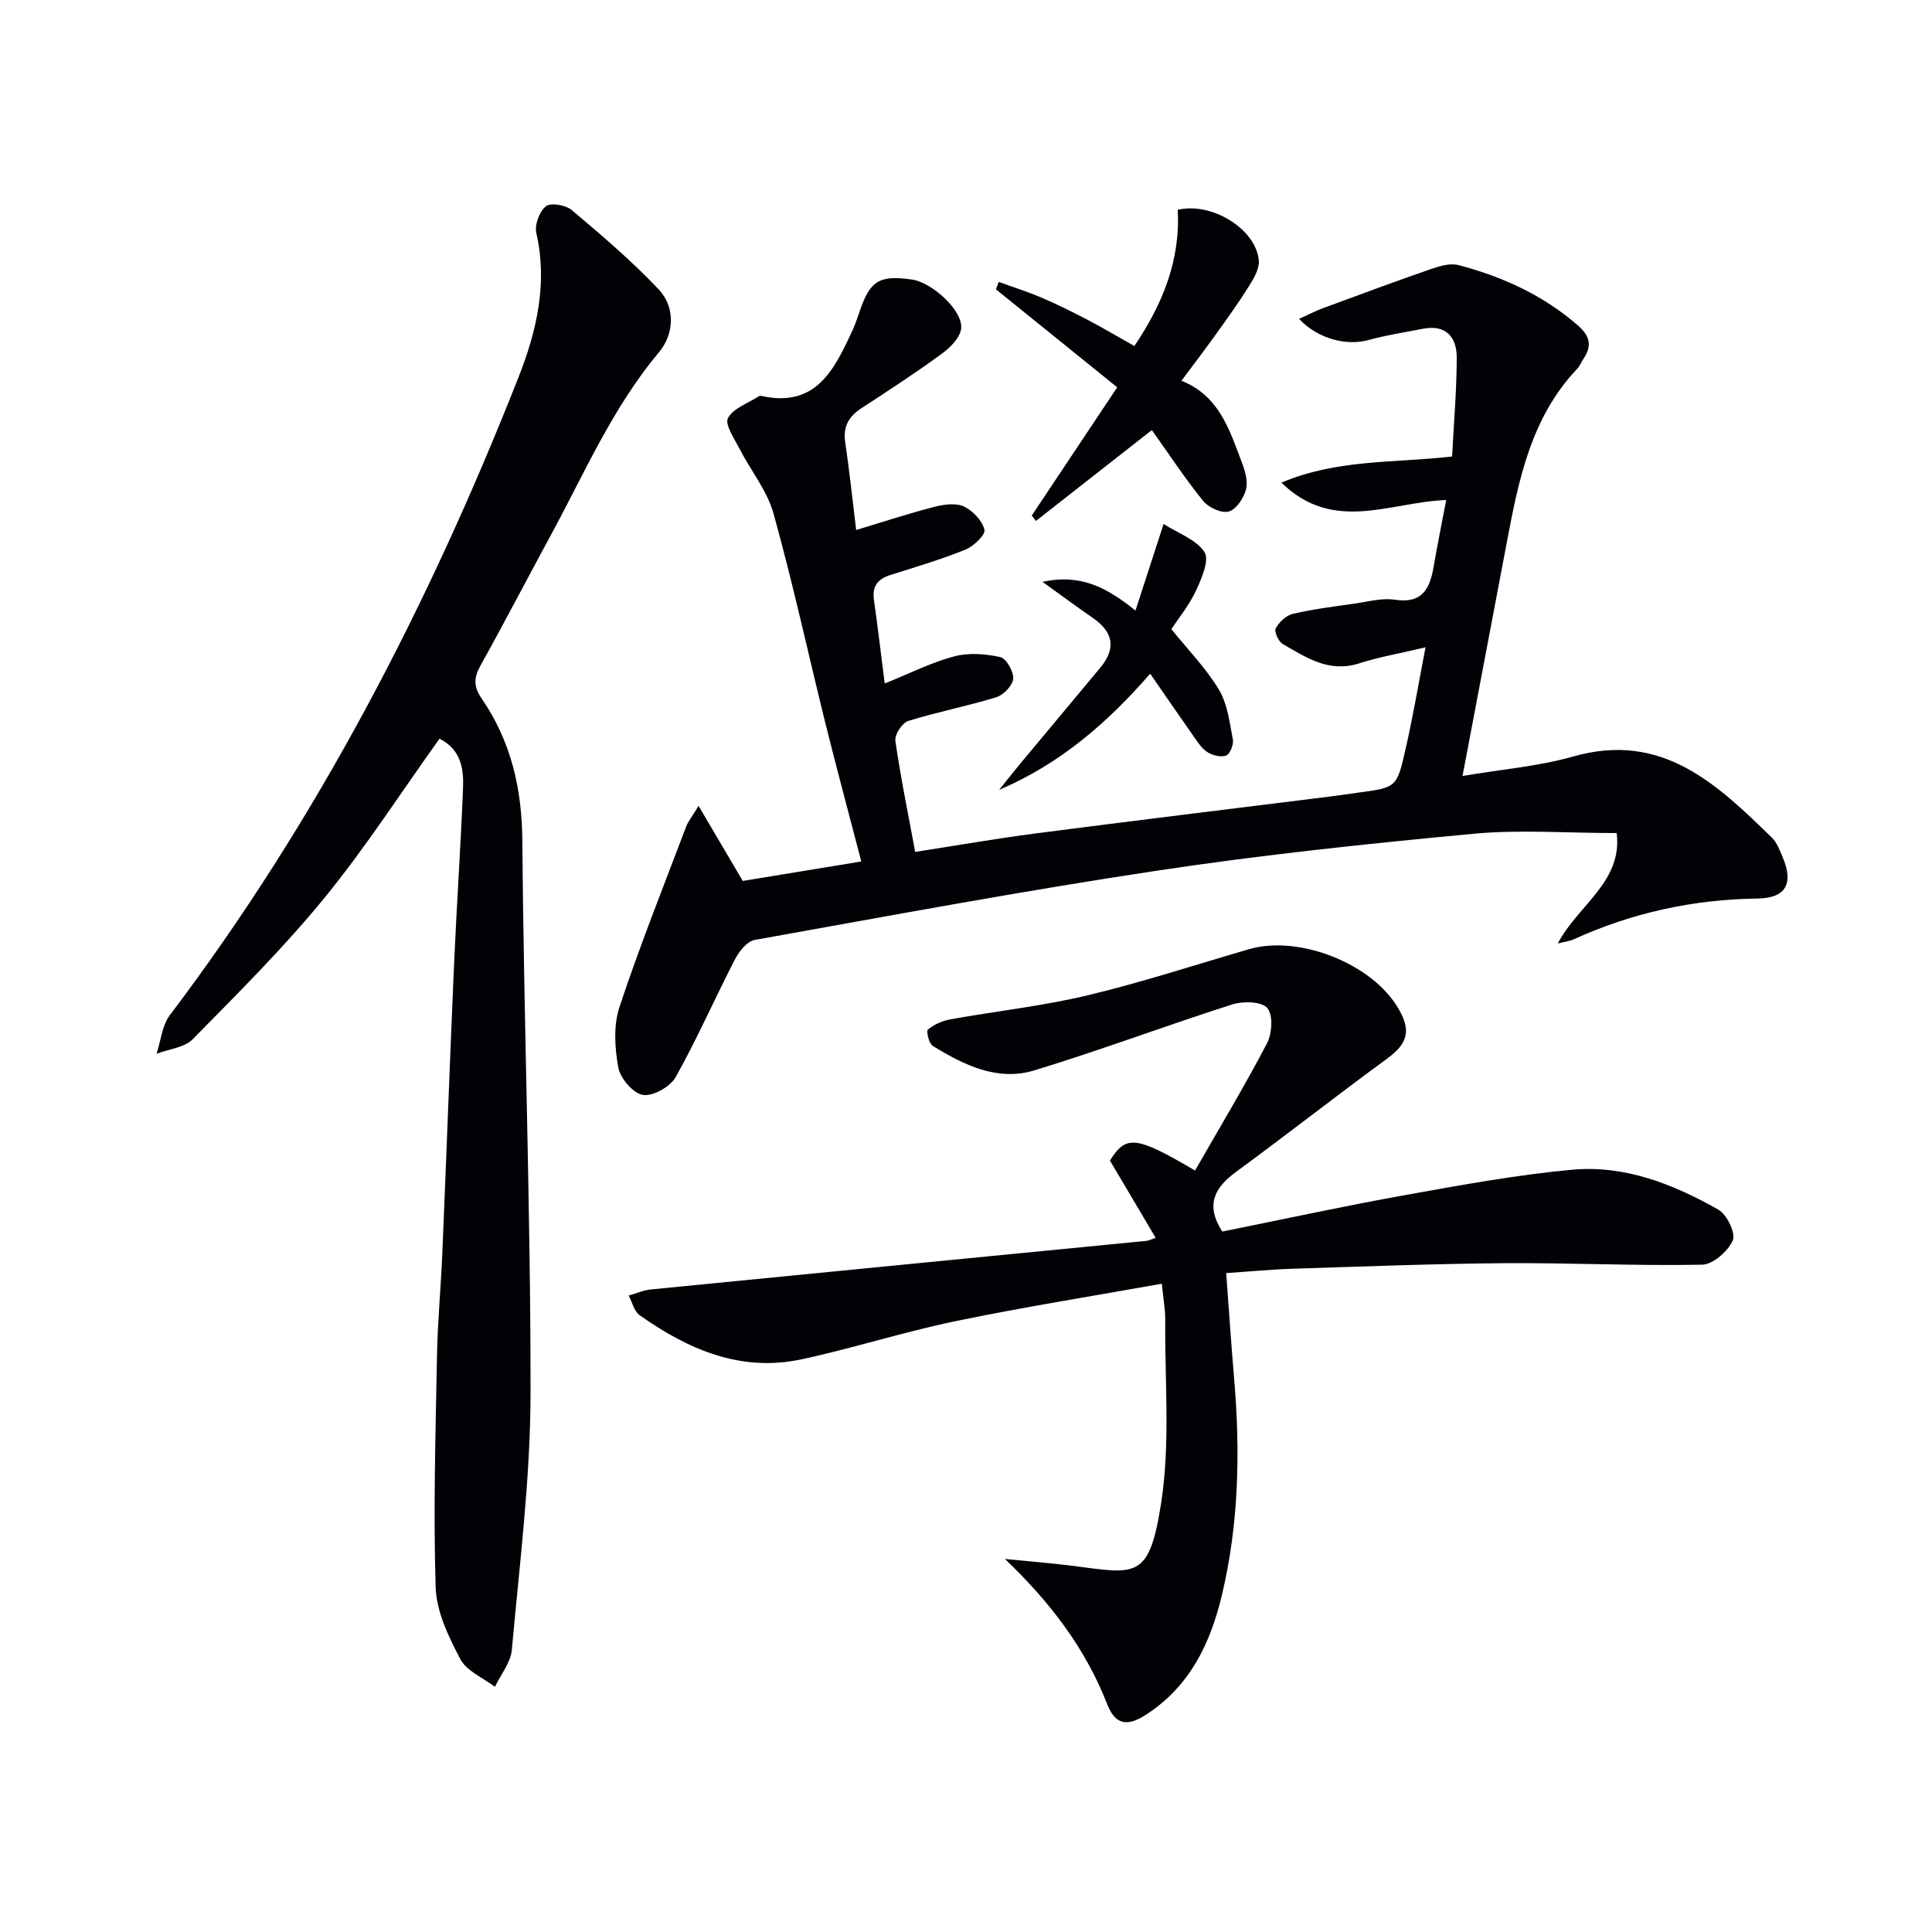 <svg enable-background="new 0 0 400 400" viewBox="0 0 400 400" xmlns="http://www.w3.org/2000/svg"><path d="m295.14 134.02c-5.22 1.24-9.59 1.99-13.78 3.33-6.2 1.99-10.94-1.23-15.78-4.01-.88-.51-1.82-2.58-1.46-3.24.71-1.3 2.17-2.69 3.56-3.01 4.19-.98 8.48-1.51 12.75-2.12 2.79-.4 5.7-1.21 8.4-.8 5.64.85 7.2-2.28 7.98-6.8s1.69-9.01 2.61-13.85c-11.77.45-23.29 6.93-34.12-3.59 11.48-4.88 23.14-4.04 35.34-5.41.34-6.68.95-13.58.96-20.49.01-4.28-2.27-6.91-7.09-5.95-3.73.74-7.51 1.3-11.17 2.32-4.53 1.26-10.5-.23-14.38-4.38 1.77-.8 3.3-1.6 4.91-2.2 7.47-2.76 14.93-5.53 22.46-8.14 1.78-.62 3.94-1.24 5.65-.79 9.08 2.39 17.5 6.21 24.69 12.47 2.44 2.12 3.04 4.19 1.19 6.89-.47.69-.77 1.52-1.33 2.11-9.53 10.06-12.11 22.93-14.55 35.87-2.98 15.8-5.98 31.59-9.18 48.43 8.13-1.39 15.73-1.99 22.93-4.04 18.37-5.23 29.75 5.71 41.17 16.86 1.02 1 1.56 2.55 2.15 3.92 2.34 5.47.77 8.55-5.16 8.63-13.36.18-26.04 2.95-38.16 8.49-.71.32-1.52.4-3.21.82 4.25-8.05 13.43-12.76 12.2-22.86-10.2 0-20.05-.76-29.75.15-21.83 2.05-43.66 4.35-65.33 7.62-27.89 4.2-55.64 9.38-83.41 14.36-1.58.28-3.23 2.4-4.09 4.06-4.17 8.07-7.81 16.42-12.25 24.33-1.12 2-4.68 4.01-6.77 3.69-2.01-.3-4.68-3.4-5.1-5.64-.75-4.07-1.03-8.74.24-12.58 4.17-12.59 9.11-24.92 13.8-37.33.4-1.05 1.15-1.95 2.57-4.29 3.24 5.49 5.99 10.17 9.15 15.54 7.63-1.25 15.73-2.58 24.54-4.03-2.62-10.09-5.12-19.31-7.42-28.58-3.59-14.49-6.75-29.09-10.75-43.46-1.32-4.75-4.73-8.91-7.04-13.41-1.07-2.09-3.1-5.06-2.39-6.36 1.13-2.07 4.2-3.09 6.46-4.54.12-.08.34-.06.49-.03 11.26 2.49 15.06-5.44 18.77-13.46.63-1.35 1.11-2.77 1.59-4.19 2.12-6.23 4.04-7.4 10.74-6.46 4.3.6 10.8 6.64 10.21 10.27-.31 1.92-2.33 3.9-4.08 5.17-5.38 3.92-10.95 7.56-16.53 11.19-2.64 1.72-3.86 3.81-3.38 7.05.85 5.72 1.45 11.47 2.27 18.18 5.91-1.78 11.03-3.47 16.23-4.8 1.95-.5 4.42-.84 6.08-.06 1.85.87 3.81 2.94 4.25 4.83.24 1.05-2.27 3.42-3.98 4.11-5.06 2.04-10.32 3.6-15.53 5.25-2.6.82-3.77 2.33-3.37 5.14.79 5.55 1.44 11.13 2.23 17.31 5.22-2.1 9.66-4.36 14.37-5.61 2.99-.8 6.48-.54 9.55.14 1.24.28 2.79 2.99 2.68 4.48-.11 1.4-2 3.37-3.49 3.83-6.02 1.86-12.24 3.04-18.25 4.92-1.25.39-2.84 2.84-2.65 4.11 1.07 7.53 2.62 14.99 4.1 23 8.43-1.3 16.71-2.76 25.03-3.84 20.42-2.65 40.86-5.13 61.29-7.68 1.81-.23 3.62-.52 5.43-.76 7.85-1.05 7.99-1.02 9.78-9.03 1.54-6.75 2.69-13.56 4.13-21.05z" fill="#010106"/><path d="m253.06 254.98c12.46-2.51 24.93-5.22 37.48-7.48 11.59-2.08 23.21-4.23 34.92-5.32 10.88-1.01 20.96 2.96 30.3 8.26 1.77 1 3.64 4.89 3 6.36-.99 2.25-4.1 4.99-6.35 5.04-13.63.27-27.28-.41-40.92-.31-14.63.11-29.27.69-43.9 1.15-4.45.14-8.9.58-13.72.9.56 7.48 1.02 14.59 1.63 21.68 1.3 15.17 1.01 30.27-2.55 45.12-2.38 9.9-6.61 18.75-15.65 24.61-3.82 2.48-6.35 2.22-8.05-2.12-4.52-11.58-11.79-21.13-21.19-30.1 4.75.47 9.51.84 14.24 1.45 12.95 1.66 15.65 2.89 18.12-13.15 1.9-12.35.72-25.19.83-37.81.02-2.11-.38-4.22-.71-7.48-14.52 2.6-28.73 4.85-42.8 7.77-10.7 2.22-21.15 5.6-31.83 7.89-12.58 2.69-23.45-2.06-33.48-9.14-1.14-.81-1.53-2.68-2.27-4.06 1.52-.43 3.01-1.11 4.55-1.27 34.21-3.38 68.43-6.71 102.64-10.06.44-.04.87-.28 1.92-.63-3.2-5.41-6.28-10.61-9.47-16 3.34-5.3 5.33-5.18 17.62 2.07 5-8.74 10.2-17.37 14.87-26.28 1.07-2.04 1.33-5.88.11-7.35-1.13-1.37-5-1.48-7.22-.78-13.73 4.38-27.25 9.47-41.03 13.67-7.63 2.32-14.6-1.1-21.03-5.07-.8-.49-1.39-3.07-1.01-3.38 1.28-1.04 2.98-1.82 4.62-2.11 9.46-1.71 19.07-2.74 28.4-4.97 11.27-2.69 22.32-6.32 33.46-9.56 10.36-3.01 25.5 2.98 30.92 12.26 2.76 4.72 1.9 7.3-2.42 10.47-10.44 7.64-20.62 15.63-31.05 23.28-4.46 3.25-6.61 6.79-2.98 12.45z" fill="#010106"/><path d="m91 152.93c-8.09 11.3-15.4 22.67-23.91 33.07-8.4 10.27-17.87 19.68-27.19 29.16-1.72 1.75-4.94 2.03-7.48 3 .88-2.68 1.13-5.83 2.73-7.96 30.63-40.5 53.7-85.13 72.24-132.19 3.69-9.38 6.04-19.34 3.65-29.76-.39-1.69.65-4.49 1.99-5.55 1-.79 4.1-.25 5.34.79 6.21 5.24 12.43 10.53 18 16.42 3.57 3.78 3.14 9.34.1 12.97-9.66 11.51-15.49 25.16-22.54 38.13-4.84 8.91-9.51 17.91-14.44 26.77-1.39 2.49-1.49 4.34.19 6.78 6.12 8.89 8.39 18.71 8.47 29.61.29 38.1 1.73 76.2 1.69 114.31-.02 17.71-2.29 35.42-3.87 53.11-.24 2.63-2.29 5.1-3.5 7.65-2.45-1.87-5.85-3.25-7.16-5.73-2.43-4.61-4.95-9.82-5.11-14.86-.5-15.91-.02-31.86.27-47.8.13-7.14.81-14.27 1.11-21.41.84-19.94 1.56-39.88 2.43-59.82.53-12.12 1.37-24.22 1.85-36.34.17-4.01-.33-8.03-4.86-10.35z" fill="#010106"/><path d="m234.86 71.64c5.99-8.88 9.54-17.94 8.98-28.2 7.07-1.68 16.22 4.01 16.78 10.49.15 1.74-1.07 3.77-2.09 5.4-2.1 3.37-4.44 6.6-6.75 9.83-2.21 3.09-4.52 6.11-7.17 9.67 7.8 3.12 9.91 10.1 12.44 16.74.69 1.81 1.37 4.01.93 5.74-.45 1.79-2.02 4.15-3.57 4.59-1.49.42-4.19-.81-5.3-2.17-3.83-4.74-7.19-9.86-10.63-14.69-8.33 6.53-16.17 12.68-24.01 18.82-.28-.38-.57-.75-.85-1.13 5.72-8.58 11.44-17.15 17.69-26.54-8.51-6.88-16.82-13.58-25.12-20.29.2-.51.39-1.02.59-1.53 3 1.09 6.06 2.05 8.99 3.31 3.21 1.37 6.33 2.94 9.43 4.55 3.09 1.62 6.08 3.4 9.66 5.41z" fill="#010106"/><path d="m240.91 108.48c3.05 1.96 6.79 3.24 8.47 5.84 1.05 1.63-.59 5.44-1.75 7.94-1.38 2.98-3.53 5.59-5.11 8.01 3.43 4.25 7.16 8.05 9.83 12.49 1.79 2.97 2.23 6.82 2.9 10.35.2 1.05-.61 3.06-1.4 3.33-1.14.39-2.93-.06-3.99-.8-1.29-.9-2.18-2.42-3.12-3.75-2.76-3.91-5.46-7.87-8.61-12.41-9.01 10.37-18.82 18.74-31.26 24.05 1.46-1.82 2.9-3.66 4.39-5.45 5.51-6.63 11.04-13.23 16.55-19.85 3.36-4.03 2.65-7.41-1.58-10.32-3.2-2.2-6.32-4.52-10.39-7.44 7.95-1.75 13.38 1.23 19.25 5.94 1.96-6.02 3.67-11.28 5.82-17.93z" fill="#010106"/></svg>